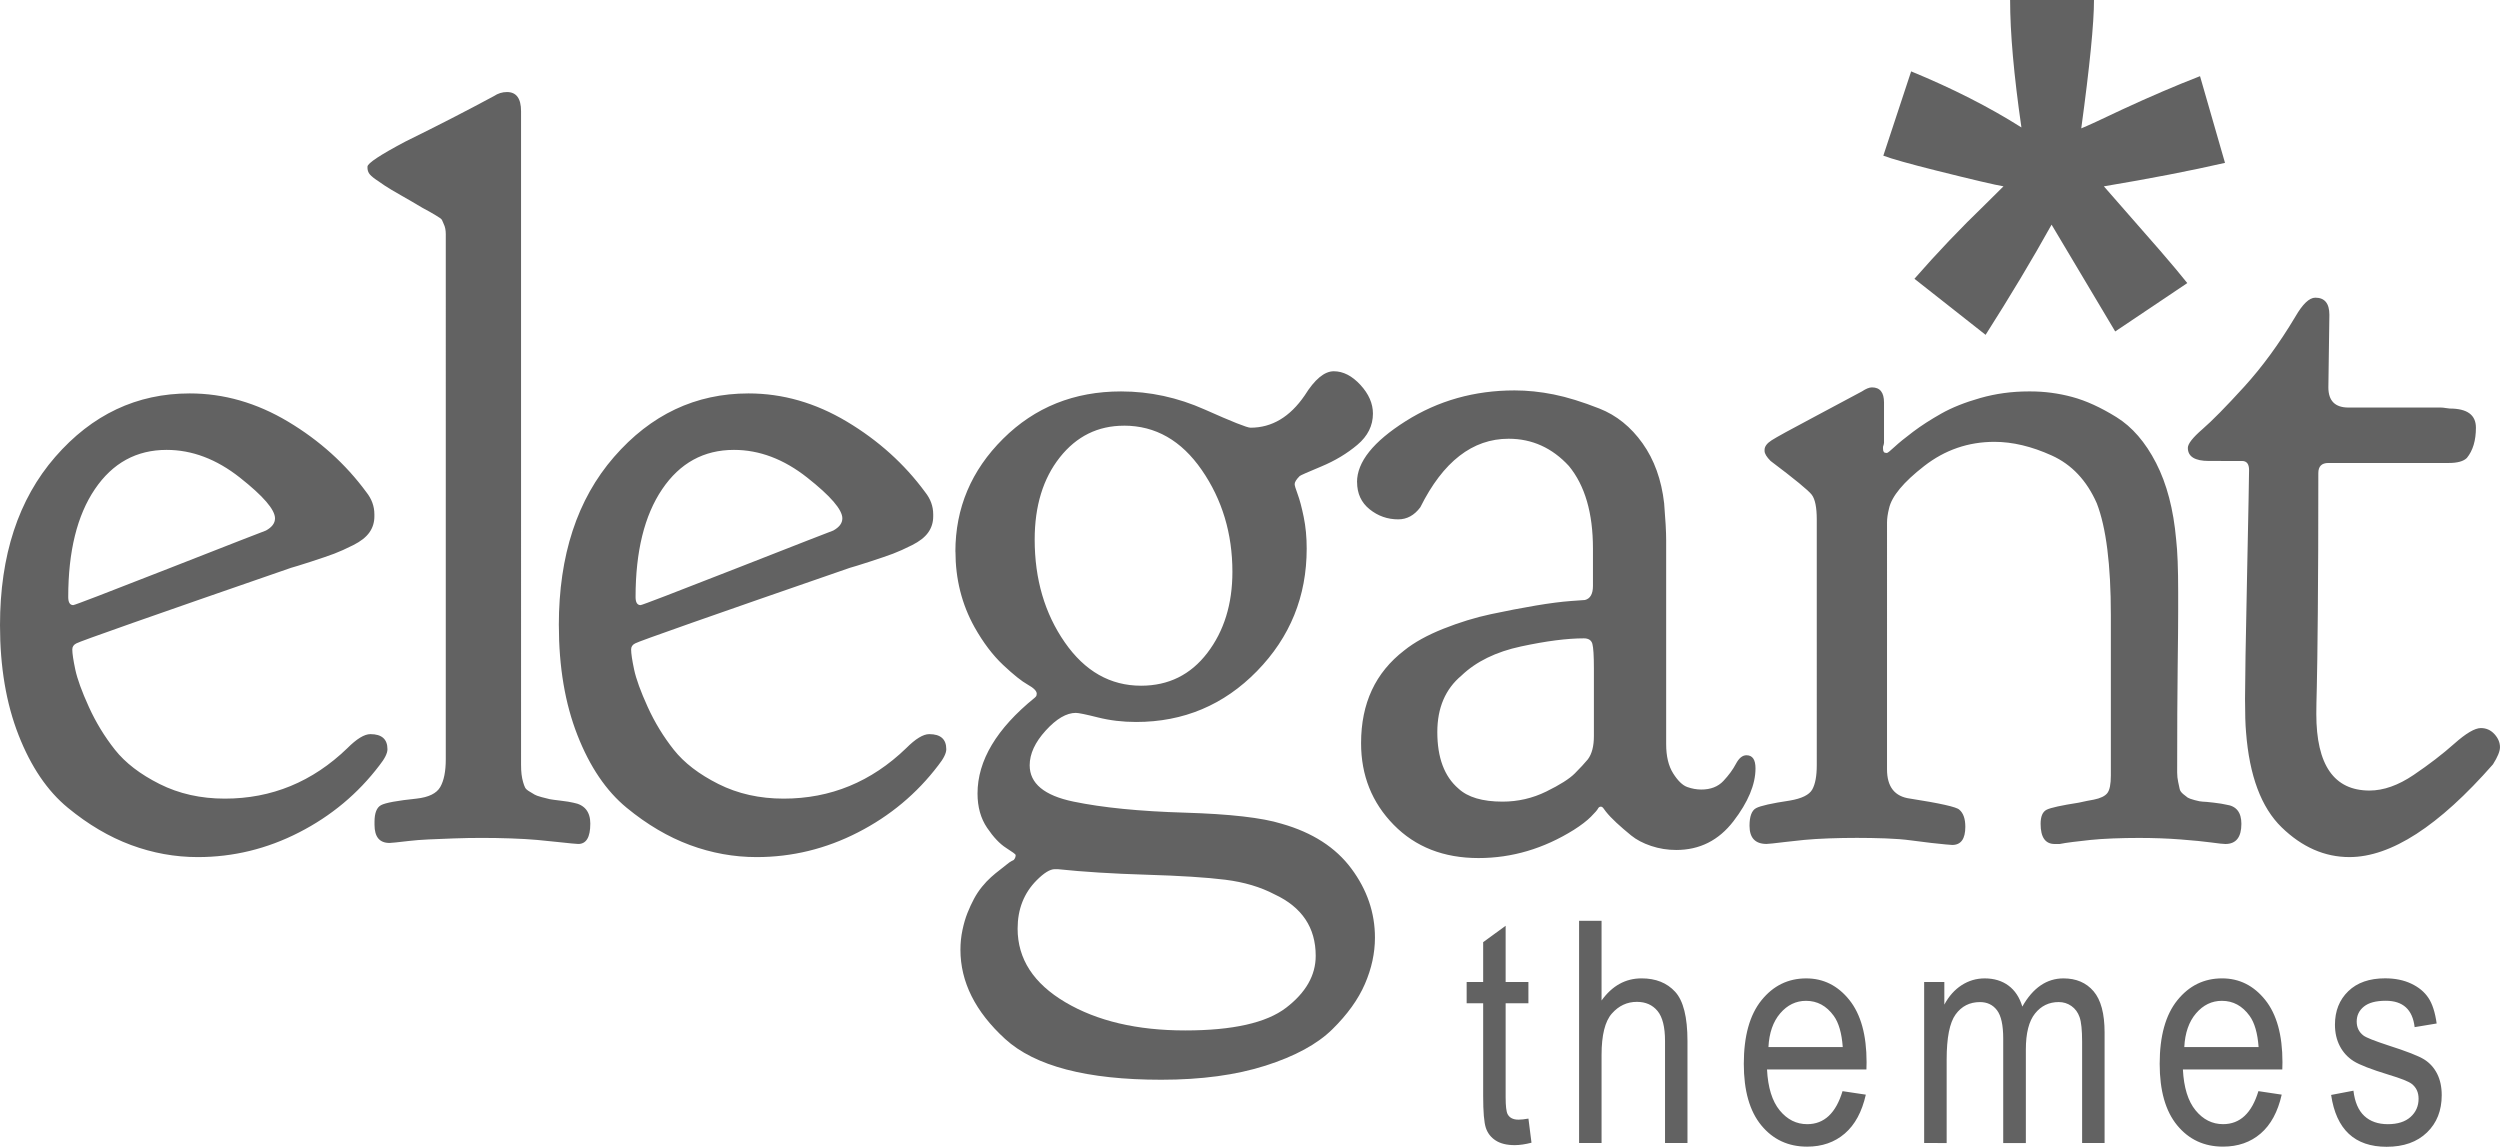 <svg xmlns:inkscape="http://www.inkscape.org/namespaces/inkscape" xmlns:sodipodi="http://sodipodi.sourceforge.net/DTD/sodipodi-0.dtd" xmlns="http://www.w3.org/2000/svg" xmlns:svg="http://www.w3.org/2000/svg" height="60" viewBox="0 0 130.8 60" width="130.8" id="svg3" sodipodi:docname="logotransparent-header-dark-gs.svg" inkscape:version="1.3.2 (091e20e, 2023-11-25, custom)"><defs id="defs3"></defs><g fill="none" fill-rule="evenodd" id="g3" style="fill:#626262;fill-opacity:1" transform="scale(1.2)"><path d="m 66.64,48.771 0.133,1.051 c -0.271,0.07 -0.516,0.106 -0.733,0.106 -0.342,0 -0.618,-0.067 -0.827,-0.202 -0.209,-0.134 -0.352,-0.318 -0.43,-0.552 -0.078,-0.234 -0.117,-0.698 -0.117,-1.394 V 43.741 h -0.72 v -0.925 h 0.72 v -1.738 l 0.98,-0.714 v 2.452 h 0.993 v 0.925 h -0.993 v 4.104 c 0,0.379 0.029,0.623 0.087,0.734 0.084,0.159 0.242,0.238 0.473,0.238 0.111,0 0.256,-0.015 0.433,-0.046 z m 2.208,1.064 v -9.689 h 0.98 v 3.476 c 0.231,-0.322 0.492,-0.563 0.783,-0.724 0.291,-0.161 0.612,-0.241 0.963,-0.241 0.618,0 1.106,0.195 1.463,0.585 0.358,0.39 0.537,1.105 0.537,2.145 v 4.448 H 72.595 V 45.387 c 0,-0.608 -0.109,-1.044 -0.327,-1.309 -0.218,-0.264 -0.518,-0.397 -0.9,-0.397 -0.427,0 -0.79,0.17 -1.09,0.509 -0.3,0.339 -0.45,0.941 -0.45,1.804 v 3.84 z m 11.489,-2.26 1.013,0.152 c -0.169,0.749 -0.474,1.314 -0.917,1.695 -0.442,0.381 -0.99,0.572 -1.643,0.572 -0.822,0 -1.488,-0.31 -1.997,-0.929 -0.509,-0.619 -0.763,-1.512 -0.763,-2.68 0,-1.212 0.257,-2.136 0.77,-2.772 0.513,-0.637 1.163,-0.955 1.95,-0.955 0.751,0 1.378,0.313 1.88,0.938 0.502,0.626 0.753,1.531 0.753,2.716 l -0.007,0.317 h -4.334 c 0.04,0.789 0.224,1.383 0.553,1.784 0.329,0.401 0.729,0.601 1.2,0.601 0.738,0 1.251,-0.48 1.54,-1.441 z M 77.104,45.651 h 3.24 c -0.044,-0.608 -0.176,-1.062 -0.393,-1.361 -0.316,-0.436 -0.718,-0.654 -1.207,-0.654 -0.44,0 -0.816,0.182 -1.127,0.545 -0.311,0.363 -0.482,0.854 -0.513,1.471 z m 6.789,4.183 V 42.816 h 0.88 v 0.985 c 0.196,-0.366 0.447,-0.648 0.753,-0.846 0.307,-0.198 0.642,-0.297 1.007,-0.297 0.409,0 0.754,0.105 1.037,0.314 0.282,0.209 0.483,0.514 0.603,0.915 0.231,-0.41 0.497,-0.717 0.797,-0.922 0.3,-0.205 0.632,-0.307 0.997,-0.307 0.556,0 0.993,0.187 1.313,0.562 0.32,0.375 0.48,0.974 0.48,1.798 v 4.818 h -0.98 v -4.421 c 0,-0.502 -0.037,-0.858 -0.11,-1.067 -0.073,-0.209 -0.192,-0.371 -0.357,-0.486 -0.164,-0.115 -0.349,-0.172 -0.553,-0.172 -0.422,0 -0.767,0.166 -1.033,0.499 -0.267,0.333 -0.4,0.856 -0.4,1.57 v 4.078 h -0.987 v -4.56 c 0,-0.582 -0.09,-0.991 -0.27,-1.229 -0.18,-0.238 -0.428,-0.357 -0.743,-0.357 -0.449,0 -0.803,0.18 -1.063,0.539 -0.26,0.359 -0.39,1.014 -0.39,1.966 v 3.642 z m 14.576,-2.26 1.013,0.152 c -0.169,0.749 -0.474,1.314 -0.917,1.695 -0.442,0.381 -0.99,0.572 -1.643,0.572 -0.822,0 -1.488,-0.31 -1.997,-0.929 -0.509,-0.619 -0.763,-1.512 -0.763,-2.68 0,-1.212 0.257,-2.136 0.77,-2.772 0.513,-0.637 1.163,-0.955 1.95,-0.955 0.751,0 1.378,0.313 1.88,0.938 0.502,0.626 0.753,1.531 0.753,2.716 l -0.007,0.317 h -4.334 c 0.04,0.789 0.224,1.383 0.553,1.784 0.329,0.401 0.729,0.601 1.2,0.601 0.738,0 1.251,-0.48 1.54,-1.441 z M 95.235,45.651 h 3.24 c -0.044,-0.608 -0.176,-1.062 -0.393,-1.361 -0.316,-0.436 -0.718,-0.654 -1.207,-0.654 -0.44,0 -0.816,0.182 -1.127,0.545 -0.311,0.363 -0.482,0.854 -0.513,1.471 z m 6.402,2.088 0.973,-0.185 c 0.058,0.493 0.216,0.86 0.473,1.1 0.258,0.24 0.6,0.36 1.027,0.36 0.427,0 0.757,-0.105 0.99,-0.314 0.233,-0.209 0.35,-0.475 0.35,-0.796 0,-0.278 -0.1,-0.493 -0.3,-0.648 -0.138,-0.106 -0.471,-0.238 -1,-0.397 -0.764,-0.234 -1.276,-0.432 -1.533,-0.595 -0.258,-0.163 -0.458,-0.381 -0.6,-0.654 -0.142,-0.273 -0.213,-0.584 -0.213,-0.932 0,-0.599 0.193,-1.086 0.58,-1.461 0.387,-0.375 0.922,-0.562 1.607,-0.562 0.431,0 0.81,0.077 1.137,0.231 0.327,0.154 0.577,0.361 0.75,0.621 0.173,0.26 0.293,0.632 0.36,1.117 l -0.96,0.159 c -0.089,-0.767 -0.509,-1.15 -1.26,-1.15 -0.427,0 -0.744,0.085 -0.953,0.254 -0.209,0.17 -0.313,0.387 -0.313,0.651 0,0.26 0.1,0.465 0.3,0.615 0.12,0.088 0.476,0.229 1.067,0.423 0.813,0.26 1.34,0.466 1.58,0.618 0.24,0.152 0.427,0.359 0.56,0.621 0.133,0.262 0.2,0.574 0.2,0.935 0,0.67 -0.214,1.212 -0.643,1.626 C 105.384,49.793 104.799,50 104.057,50 c -1.391,0 -2.198,-0.753 -2.42,-2.26 z" fill="#8c99a2" id="path1" style="fill:#626262;fill-opacity:1"></path><path d="m 0,27.261 c 0,-3.047 0.802,-5.493 2.407,-7.339 1.605,-1.846 3.559,-2.769 5.864,-2.769 1.488,0 2.917,0.41 4.289,1.23 1.371,0.82 2.509,1.846 3.413,3.076 0.233,0.293 0.35,0.615 0.35,0.967 v 0.088 c 0,0.264 -0.073,0.498 -0.219,0.703 -0.146,0.205 -0.379,0.388 -0.7,0.549 -0.321,0.161 -0.598,0.286 -0.831,0.374 -0.233,0.088 -0.576,0.205 -1.028,0.352 -0.452,0.146 -0.737,0.234 -0.853,0.264 -6.097,2.109 -9.219,3.208 -9.365,3.296 -0.117,0.059 -0.175,0.146 -0.175,0.264 0,0.176 0.044,0.469 0.131,0.879 0.088,0.41 0.284,0.952 0.591,1.626 0.306,0.674 0.686,1.296 1.138,1.868 0.452,0.571 1.101,1.069 1.947,1.494 0.846,0.425 1.794,0.637 2.844,0.637 2.042,0 3.822,-0.732 5.339,-2.197 0.408,-0.41 0.744,-0.615 1.007,-0.615 0.496,0 0.744,0.22 0.744,0.659 0,0.176 -0.117,0.41 -0.35,0.703 -0.934,1.23 -2.101,2.205 -3.501,2.922 -1.4,0.718 -2.874,1.077 -4.42,1.077 -0.992,0 -1.962,-0.176 -2.91,-0.527 C 4.763,36.49 3.844,35.948 2.954,35.215 2.064,34.483 1.349,33.428 0.81,32.051 0.27,30.674 0,29.078 0,27.261 Z m 11.991,-4.658 c 0,-0.381 -0.511,-0.974 -1.532,-1.78 -1.021,-0.806 -2.086,-1.208 -3.195,-1.208 -1.313,0 -2.356,0.571 -3.129,1.714 -0.773,1.143 -1.16,2.71 -1.16,4.702 0,0.234 0.073,0.352 0.219,0.352 0.058,0 1.451,-0.535 4.179,-1.604 2.728,-1.069 4.135,-1.619 4.223,-1.648 0.263,-0.146 0.394,-0.322 0.394,-0.527 z m 13.746,13.315 c 0,0.586 -0.175,0.879 -0.525,0.879 -0.029,0 -0.124,-0.007 -0.284,-0.022 -0.16,-0.015 -0.372,-0.037 -0.635,-0.066 -0.263,-0.029 -0.554,-0.059 -0.875,-0.088 -0.321,-0.029 -0.7,-0.051 -1.138,-0.066 -0.438,-0.015 -0.861,-0.022 -1.269,-0.022 -0.408,0 -0.817,0.007 -1.225,0.022 -0.408,0.015 -0.773,0.029 -1.094,0.044 -0.321,0.015 -0.605,0.037 -0.853,0.066 -0.248,0.029 -0.445,0.051 -0.591,0.066 -0.146,0.015 -0.233,0.022 -0.263,0.022 -0.438,0 -0.656,-0.264 -0.656,-0.791 v -0.132 c 0,-0.381 0.095,-0.623 0.284,-0.725 0.19,-0.103 0.707,-0.198 1.554,-0.286 0.525,-0.059 0.868,-0.227 1.028,-0.505 0.16,-0.278 0.241,-0.681 0.241,-1.208 V 10.211 c 0,-0.088 -0.007,-0.168 -0.022,-0.242 -0.015,-0.073 -0.036,-0.139 -0.066,-0.198 -0.029,-0.059 -0.051,-0.11 -0.066,-0.154 -0.015,-0.044 -0.058,-0.088 -0.131,-0.132 -0.073,-0.044 -0.131,-0.081 -0.175,-0.11 -0.044,-0.029 -0.131,-0.081 -0.263,-0.154 C 18.582,9.149 18.487,9.098 18.429,9.068 18.137,8.892 17.823,8.709 17.488,8.519 17.152,8.328 16.919,8.189 16.788,8.101 16.656,8.014 16.518,7.918 16.372,7.816 16.226,7.713 16.131,7.625 16.087,7.552 16.044,7.479 16.022,7.398 16.022,7.31 v -0.044 c 0,-0.146 0.554,-0.513 1.663,-1.099 1.371,-0.674 2.655,-1.333 3.851,-1.978 0.175,-0.117 0.365,-0.176 0.569,-0.176 0.408,0 0.613,0.278 0.613,0.835 V 33.326 c 0,0.176 0.007,0.322 0.022,0.439 0.015,0.117 0.036,0.227 0.066,0.33 0.029,0.103 0.058,0.183 0.088,0.242 0.029,0.059 0.095,0.117 0.197,0.176 0.102,0.059 0.175,0.103 0.219,0.132 0.044,0.029 0.146,0.066 0.306,0.11 0.16,0.044 0.277,0.073 0.35,0.088 0.073,0.015 0.233,0.037 0.481,0.066 0.248,0.029 0.43,0.059 0.547,0.088 0.496,0.088 0.744,0.395 0.744,0.923 z m -1.372,-8.657 c 0,-3.047 0.802,-5.493 2.407,-7.339 1.605,-1.846 3.559,-2.769 5.864,-2.769 1.488,0 2.917,0.41 4.289,1.23 1.371,0.82 2.509,1.846 3.413,3.076 0.233,0.293 0.35,0.615 0.35,0.967 v 0.088 c 0,0.264 -0.073,0.498 -0.219,0.703 -0.146,0.205 -0.379,0.388 -0.7,0.549 -0.321,0.161 -0.598,0.286 -0.831,0.374 -0.233,0.088 -0.576,0.205 -1.028,0.352 -0.452,0.146 -0.737,0.234 -0.853,0.264 -6.097,2.109 -9.219,3.208 -9.365,3.296 -0.117,0.059 -0.175,0.146 -0.175,0.264 0,0.176 0.044,0.469 0.131,0.879 0.088,0.41 0.284,0.952 0.591,1.626 0.306,0.674 0.686,1.296 1.138,1.868 0.452,0.571 1.101,1.069 1.947,1.494 0.846,0.425 1.794,0.637 2.844,0.637 2.042,0 3.822,-0.732 5.339,-2.197 0.408,-0.41 0.744,-0.615 1.007,-0.615 0.496,0 0.744,0.22 0.744,0.659 0,0.176 -0.117,0.41 -0.35,0.703 -0.934,1.23 -2.101,2.205 -3.501,2.922 -1.4,0.718 -2.874,1.077 -4.42,1.077 -0.992,0 -1.962,-0.176 -2.91,-0.527 -0.948,-0.352 -1.867,-0.894 -2.757,-1.626 -0.89,-0.732 -1.605,-1.787 -2.144,-3.164 -0.54,-1.377 -0.81,-2.974 -0.81,-4.79 z m 12.362,-4.658 c 0,-0.381 -0.511,-0.974 -1.532,-1.78 -1.021,-0.806 -2.086,-1.208 -3.195,-1.208 -1.313,0 -2.356,0.571 -3.129,1.714 -0.773,1.143 -1.16,2.71 -1.16,4.702 0,0.234 0.073,0.352 0.219,0.352 0.058,0 1.451,-0.535 4.179,-1.604 2.728,-1.069 4.135,-1.619 4.223,-1.648 0.263,-0.146 0.394,-0.322 0.394,-0.527 z m 4.928,1.45 c 0,-1.904 0.693,-3.545 2.079,-4.922 1.386,-1.377 3.1,-2.065 5.142,-2.065 1.254,0 2.473,0.264 3.654,0.791 1.182,0.527 1.845,0.791 1.991,0.791 0.934,0 1.721,-0.469 2.363,-1.406 0.438,-0.703 0.861,-1.055 1.269,-1.055 0.408,0 0.795,0.198 1.16,0.593 0.365,0.396 0.547,0.813 0.547,1.252 0,0.527 -0.226,0.981 -0.678,1.362 -0.452,0.381 -0.977,0.696 -1.575,0.945 -0.598,0.249 -0.912,0.388 -0.941,0.417 -0.146,0.146 -0.219,0.264 -0.219,0.352 0,0.059 0.044,0.205 0.131,0.439 0.088,0.234 0.175,0.564 0.263,0.989 0.088,0.425 0.131,0.886 0.131,1.384 0,2.08 -0.722,3.86 -2.166,5.339 -1.444,1.479 -3.202,2.219 -5.273,2.219 -0.583,0 -1.138,-0.066 -1.663,-0.198 -0.525,-0.132 -0.846,-0.198 -0.963,-0.198 -0.408,0 -0.846,0.256 -1.313,0.769 -0.467,0.513 -0.7,1.018 -0.7,1.516 0,0.791 0.635,1.318 1.904,1.582 1.269,0.264 2.888,0.425 4.858,0.483 1.969,0.059 3.377,0.22 4.223,0.483 1.342,0.381 2.356,1.033 3.041,1.956 0.686,0.923 1.028,1.926 1.028,3.01 0,0.674 -0.146,1.348 -0.438,2.021 -0.292,0.674 -0.766,1.333 -1.422,1.978 -0.656,0.645 -1.626,1.172 -2.91,1.582 -1.284,0.41 -2.801,0.615 -4.551,0.615 -3.238,0 -5.507,-0.593 -6.805,-1.78 -1.298,-1.187 -1.947,-2.483 -1.947,-3.889 0,-0.293 0.029,-0.579 0.088,-0.857 0.058,-0.278 0.131,-0.527 0.219,-0.747 0.088,-0.22 0.182,-0.425 0.284,-0.615 0.102,-0.19 0.219,-0.366 0.35,-0.527 0.131,-0.161 0.263,-0.3 0.394,-0.417 0.131,-0.117 0.255,-0.22 0.372,-0.308 0.117,-0.088 0.219,-0.168 0.306,-0.242 0.088,-0.073 0.16,-0.125 0.219,-0.154 l 0.088,-0.044 c 0.058,-0.059 0.088,-0.132 0.088,-0.22 0,-0.029 -0.139,-0.132 -0.416,-0.308 -0.277,-0.176 -0.554,-0.469 -0.831,-0.879 -0.277,-0.41 -0.416,-0.908 -0.416,-1.494 0,-1.436 0.831,-2.827 2.494,-4.175 l 0.044,-0.044 c 0.029,-0.029 0.044,-0.073 0.044,-0.132 0,-0.117 -0.131,-0.249 -0.394,-0.396 -0.263,-0.146 -0.62,-0.432 -1.072,-0.857 -0.452,-0.425 -0.868,-0.974 -1.247,-1.648 -0.554,-0.996 -0.831,-2.095 -0.831,-3.296 z m 7.352,-5.493 c -1.138,0 -2.071,0.461 -2.801,1.384 -0.729,0.923 -1.094,2.117 -1.094,3.581 0,1.728 0.438,3.223 1.313,4.482 0.875,1.26 1.984,1.89 3.326,1.89 1.196,0 2.159,-0.476 2.888,-1.428 0.729,-0.952 1.094,-2.131 1.094,-3.538 0,-1.67 -0.445,-3.149 -1.335,-4.438 -0.89,-1.289 -2.02,-1.934 -3.392,-1.934 z M 44.368,40.489 c 0,1.318 0.693,2.388 2.079,3.208 1.386,0.82 3.129,1.23 5.229,1.23 2.071,0 3.537,-0.33 4.398,-0.989 0.861,-0.659 1.291,-1.414 1.291,-2.263 0,-1.23 -0.598,-2.124 -1.794,-2.681 C 54.958,38.672 54.243,38.46 53.427,38.357 52.61,38.255 51.465,38.182 49.991,38.138 48.518,38.094 47.227,38.013 46.118,37.896 h -0.131 c -0.204,0 -0.467,0.161 -0.788,0.483 -0.554,0.557 -0.831,1.26 -0.831,2.109 z M 59.166,21.021 c 0,-0.879 0.707,-1.765 2.122,-2.659 1.415,-0.894 2.998,-1.34 4.748,-1.34 0.554,0 1.123,0.059 1.707,0.176 0.583,0.117 1.247,0.322 1.991,0.615 0.744,0.293 1.371,0.798 1.882,1.516 0.511,0.718 0.824,1.589 0.941,2.615 0.058,0.703 0.088,1.245 0.088,1.626 v 8.877 c 0,0.527 0.102,0.952 0.306,1.274 0.204,0.322 0.408,0.52 0.613,0.593 0.204,0.073 0.408,0.11 0.613,0.11 0.408,0 0.729,-0.125 0.963,-0.374 0.233,-0.249 0.416,-0.498 0.547,-0.747 0.131,-0.249 0.284,-0.374 0.459,-0.374 0.263,0 0.394,0.19 0.394,0.571 0,0.703 -0.321,1.472 -0.963,2.307 -0.642,0.835 -1.473,1.252 -2.494,1.252 -0.379,0 -0.744,-0.059 -1.094,-0.176 -0.35,-0.117 -0.642,-0.271 -0.875,-0.461 -0.233,-0.19 -0.445,-0.374 -0.635,-0.549 -0.19,-0.176 -0.343,-0.337 -0.459,-0.483 l -0.131,-0.176 c -0.044,-0.037 -0.058,-0.044 -0.088,-0.044 -0.058,0 -0.102,0.029 -0.131,0.088 -0.029,0.059 -0.131,0.176 -0.306,0.352 -0.175,0.176 -0.423,0.366 -0.744,0.571 -1.313,0.82 -2.699,1.23 -4.157,1.23 -1.517,0 -2.75,-0.483 -3.698,-1.45 -0.948,-0.967 -1.422,-2.153 -1.422,-3.56 0,-1.743 0.627,-3.076 1.882,-4.043 0.438,-0.352 1.007,-0.666 1.707,-0.945 0.7,-0.278 1.393,-0.491 2.079,-0.637 0.686,-0.146 1.335,-0.271 1.947,-0.374 0.613,-0.103 1.123,-0.168 1.532,-0.198 l 0.613,-0.044 c 0.233,-0.059 0.35,-0.264 0.35,-0.615 v -1.626 c 0,-1.553 -0.35,-2.754 -1.05,-3.603 -0.729,-0.791 -1.605,-1.187 -2.626,-1.187 -1.575,0 -2.859,0.996 -3.851,2.988 -0.263,0.352 -0.583,0.527 -0.963,0.527 -0.467,0 -0.883,-0.146 -1.247,-0.439 -0.365,-0.293 -0.547,-0.688 -0.547,-1.187 z m 6.345,13.93 c 0.671,0 1.306,-0.146 1.904,-0.439 0.598,-0.293 1.014,-0.557 1.247,-0.791 0.233,-0.234 0.423,-0.439 0.569,-0.615 0.175,-0.234 0.263,-0.571 0.263,-1.011 v -2.944 c 0,-0.557 -0.022,-0.916 -0.066,-1.077 -0.044,-0.161 -0.168,-0.242 -0.372,-0.242 -0.729,0 -1.641,0.117 -2.735,0.352 -1.094,0.234 -1.962,0.659 -2.604,1.274 -0.7,0.586 -1.05,1.406 -1.05,2.461 0,1.113 0.306,1.934 0.919,2.461 0.408,0.381 1.05,0.571 1.925,0.571 z M 82.1,19.571 c 0,0.117 0.044,0.176 0.131,0.176 h 0.044 c 0.029,0 0.139,-0.088 0.328,-0.264 0.19,-0.176 0.459,-0.395 0.81,-0.659 0.35,-0.264 0.759,-0.527 1.225,-0.791 0.467,-0.264 1.036,-0.491 1.707,-0.681 0.671,-0.19 1.371,-0.286 2.101,-0.286 h 0.088 c 0.613,0 1.218,0.081 1.816,0.242 0.598,0.161 1.24,0.454 1.926,0.879 0.686,0.425 1.262,1.091 1.729,1.999 0.467,0.908 0.759,2.021 0.875,3.34 0.058,0.498 0.088,1.26 0.088,2.285 v 0.857 c 0,0.454 -0.007,1.267 -0.022,2.439 -0.015,1.172 -0.022,2.666 -0.022,4.482 v 0.088 c 0,0.146 0.015,0.286 0.044,0.417 0.029,0.132 0.051,0.234 0.066,0.308 0.015,0.073 0.066,0.146 0.153,0.22 0.088,0.073 0.153,0.125 0.197,0.154 0.044,0.029 0.146,0.066 0.306,0.11 0.16,0.044 0.277,0.066 0.35,0.066 0.073,0 0.233,0.015 0.481,0.044 0.248,0.029 0.43,0.059 0.547,0.088 0.438,0.059 0.656,0.337 0.656,0.835 0,0.586 -0.233,0.879 -0.7,0.879 -0.088,0 -0.292,-0.022 -0.613,-0.066 -0.321,-0.044 -0.766,-0.088 -1.335,-0.132 -0.569,-0.044 -1.174,-0.066 -1.816,-0.066 -0.379,0 -0.759,0.007 -1.138,0.022 -0.379,0.015 -0.707,0.037 -0.985,0.066 -0.277,0.029 -0.532,0.059 -0.766,0.088 -0.233,0.029 -0.423,0.059 -0.569,0.088 h -0.219 c -0.408,0 -0.613,-0.293 -0.613,-0.879 0,-0.322 0.088,-0.527 0.263,-0.615 0.175,-0.088 0.642,-0.19 1.4,-0.308 0.263,-0.059 0.481,-0.103 0.656,-0.132 0.292,-0.059 0.489,-0.154 0.591,-0.286 0.102,-0.132 0.153,-0.388 0.153,-0.769 v -6.987 c 0,-2.197 -0.204,-3.823 -0.613,-4.878 -0.438,-0.996 -1.094,-1.692 -1.969,-2.087 -0.875,-0.396 -1.707,-0.593 -2.494,-0.593 -1.138,0 -2.159,0.352 -3.063,1.055 -0.904,0.703 -1.415,1.318 -1.532,1.846 -0.058,0.234 -0.088,0.439 -0.088,0.615 V 33.545 c 0,0.762 0.336,1.187 1.007,1.274 1.313,0.205 2.028,0.366 2.144,0.483 0.175,0.146 0.263,0.396 0.263,0.747 0,0.527 -0.19,0.791 -0.569,0.791 -0.029,0 -0.124,-0.007 -0.284,-0.022 -0.16,-0.015 -0.372,-0.037 -0.635,-0.066 -0.263,-0.029 -0.554,-0.066 -0.875,-0.11 -0.321,-0.044 -0.693,-0.073 -1.116,-0.088 -0.423,-0.015 -0.839,-0.022 -1.247,-0.022 -0.408,0 -0.817,0.007 -1.225,0.022 -0.408,0.015 -0.766,0.037 -1.072,0.066 -0.306,0.029 -0.576,0.059 -0.81,0.088 -0.233,0.029 -0.423,0.051 -0.569,0.066 -0.146,0.015 -0.233,0.022 -0.263,0.022 -0.496,0 -0.744,-0.264 -0.744,-0.791 0,-0.41 0.095,-0.666 0.284,-0.769 0.19,-0.103 0.678,-0.212 1.466,-0.33 0.525,-0.088 0.853,-0.249 0.985,-0.483 0.131,-0.234 0.197,-0.586 0.197,-1.055 V 22.647 c 0,-0.527 -0.073,-0.886 -0.219,-1.077 -0.146,-0.19 -0.744,-0.681 -1.794,-1.472 -0.175,-0.176 -0.263,-0.322 -0.263,-0.439 v -0.044 c 0,-0.146 0.102,-0.286 0.306,-0.417 0.204,-0.132 0.831,-0.476 1.882,-1.033 0.817,-0.439 1.502,-0.806 2.057,-1.099 0.175,-0.117 0.321,-0.176 0.438,-0.176 0.35,0 0.525,0.22 0.525,0.659 v 1.758 c 0,0.029 -0.015,0.088 -0.044,0.176 z m 14.209,0.527 c -0.613,0 -0.919,-0.19 -0.919,-0.571 0,-0.176 0.212,-0.447 0.635,-0.813 0.423,-0.366 1.028,-0.981 1.816,-1.846 0.788,-0.864 1.532,-1.882 2.232,-3.054 0.321,-0.557 0.613,-0.835 0.875,-0.835 0.408,0 0.613,0.249 0.613,0.747 0,0.205 -0.007,0.732 -0.022,1.582 -0.015,0.85 -0.022,1.377 -0.022,1.582 0,0.586 0.292,0.879 0.875,0.879 h 4.026 c 0.058,0 0.131,0.007 0.219,0.022 0.087,0.015 0.146,0.022 0.175,0.022 0.759,0 1.138,0.278 1.138,0.835 0,0.557 -0.131,0.996 -0.394,1.318 -0.146,0.146 -0.408,0.22 -0.788,0.22 h -5.251 c -0.292,0 -0.438,0.146 -0.438,0.439 0,2.432 -0.007,4.453 -0.022,6.064 -0.015,1.611 -0.029,2.695 -0.044,3.252 -0.015,0.557 -0.022,0.952 -0.022,1.187 0,2.227 0.773,3.34 2.319,3.34 0.613,0 1.254,-0.227 1.925,-0.681 0.671,-0.454 1.262,-0.908 1.772,-1.362 0.511,-0.454 0.897,-0.681 1.16,-0.681 0.233,0 0.43,0.088 0.591,0.264 0.16,0.176 0.241,0.366 0.241,0.571 0,0.176 -0.102,0.425 -0.306,0.747 -2.363,2.695 -4.449,4.043 -6.258,4.043 -1.079,0 -2.064,-0.432 -2.954,-1.296 -0.89,-0.864 -1.408,-2.248 -1.554,-4.153 -0.029,-0.322 -0.044,-0.806 -0.044,-1.45 0,-0.732 0.029,-2.512 0.088,-5.339 0.058,-2.827 0.088,-4.372 0.088,-4.636 0,-0.264 -0.102,-0.396 -0.306,-0.396 z" fill="#20292f" id="path2" style="fill:#626262;fill-opacity:1"></path><path d="m 86.572,14.599 -3.103,-2.444 c 0.986,-1.128 2.014,-2.207 3.082,-3.237 0.425,-0.418 0.692,-0.682 0.801,-0.794 C 87.01,8.069 86.031,7.839 84.415,7.435 83.25,7.143 82.483,6.927 82.113,6.788 L 83.326,3.112 c 1.794,0.738 3.397,1.552 4.808,2.444 C 87.805,3.286 87.641,1.434 87.641,0 h 3.657 c 0,1.016 -0.185,2.882 -0.555,5.597 C 91.017,5.486 91.606,5.214 92.51,4.783 93.743,4.212 94.88,3.724 95.921,3.321 L 97.01,7.101 c -1.52,0.348 -3.281,0.689 -5.281,1.023 l 2.466,2.819 c 0.493,0.571 0.884,1.037 1.171,1.399 L 92.223,14.452 89.449,9.795 C 88.613,11.299 87.654,12.9 86.572,14.599 Z" fill="#f92c8b" id="path3" style="fill:#626262;fill-opacity:1"></path></g></svg>
